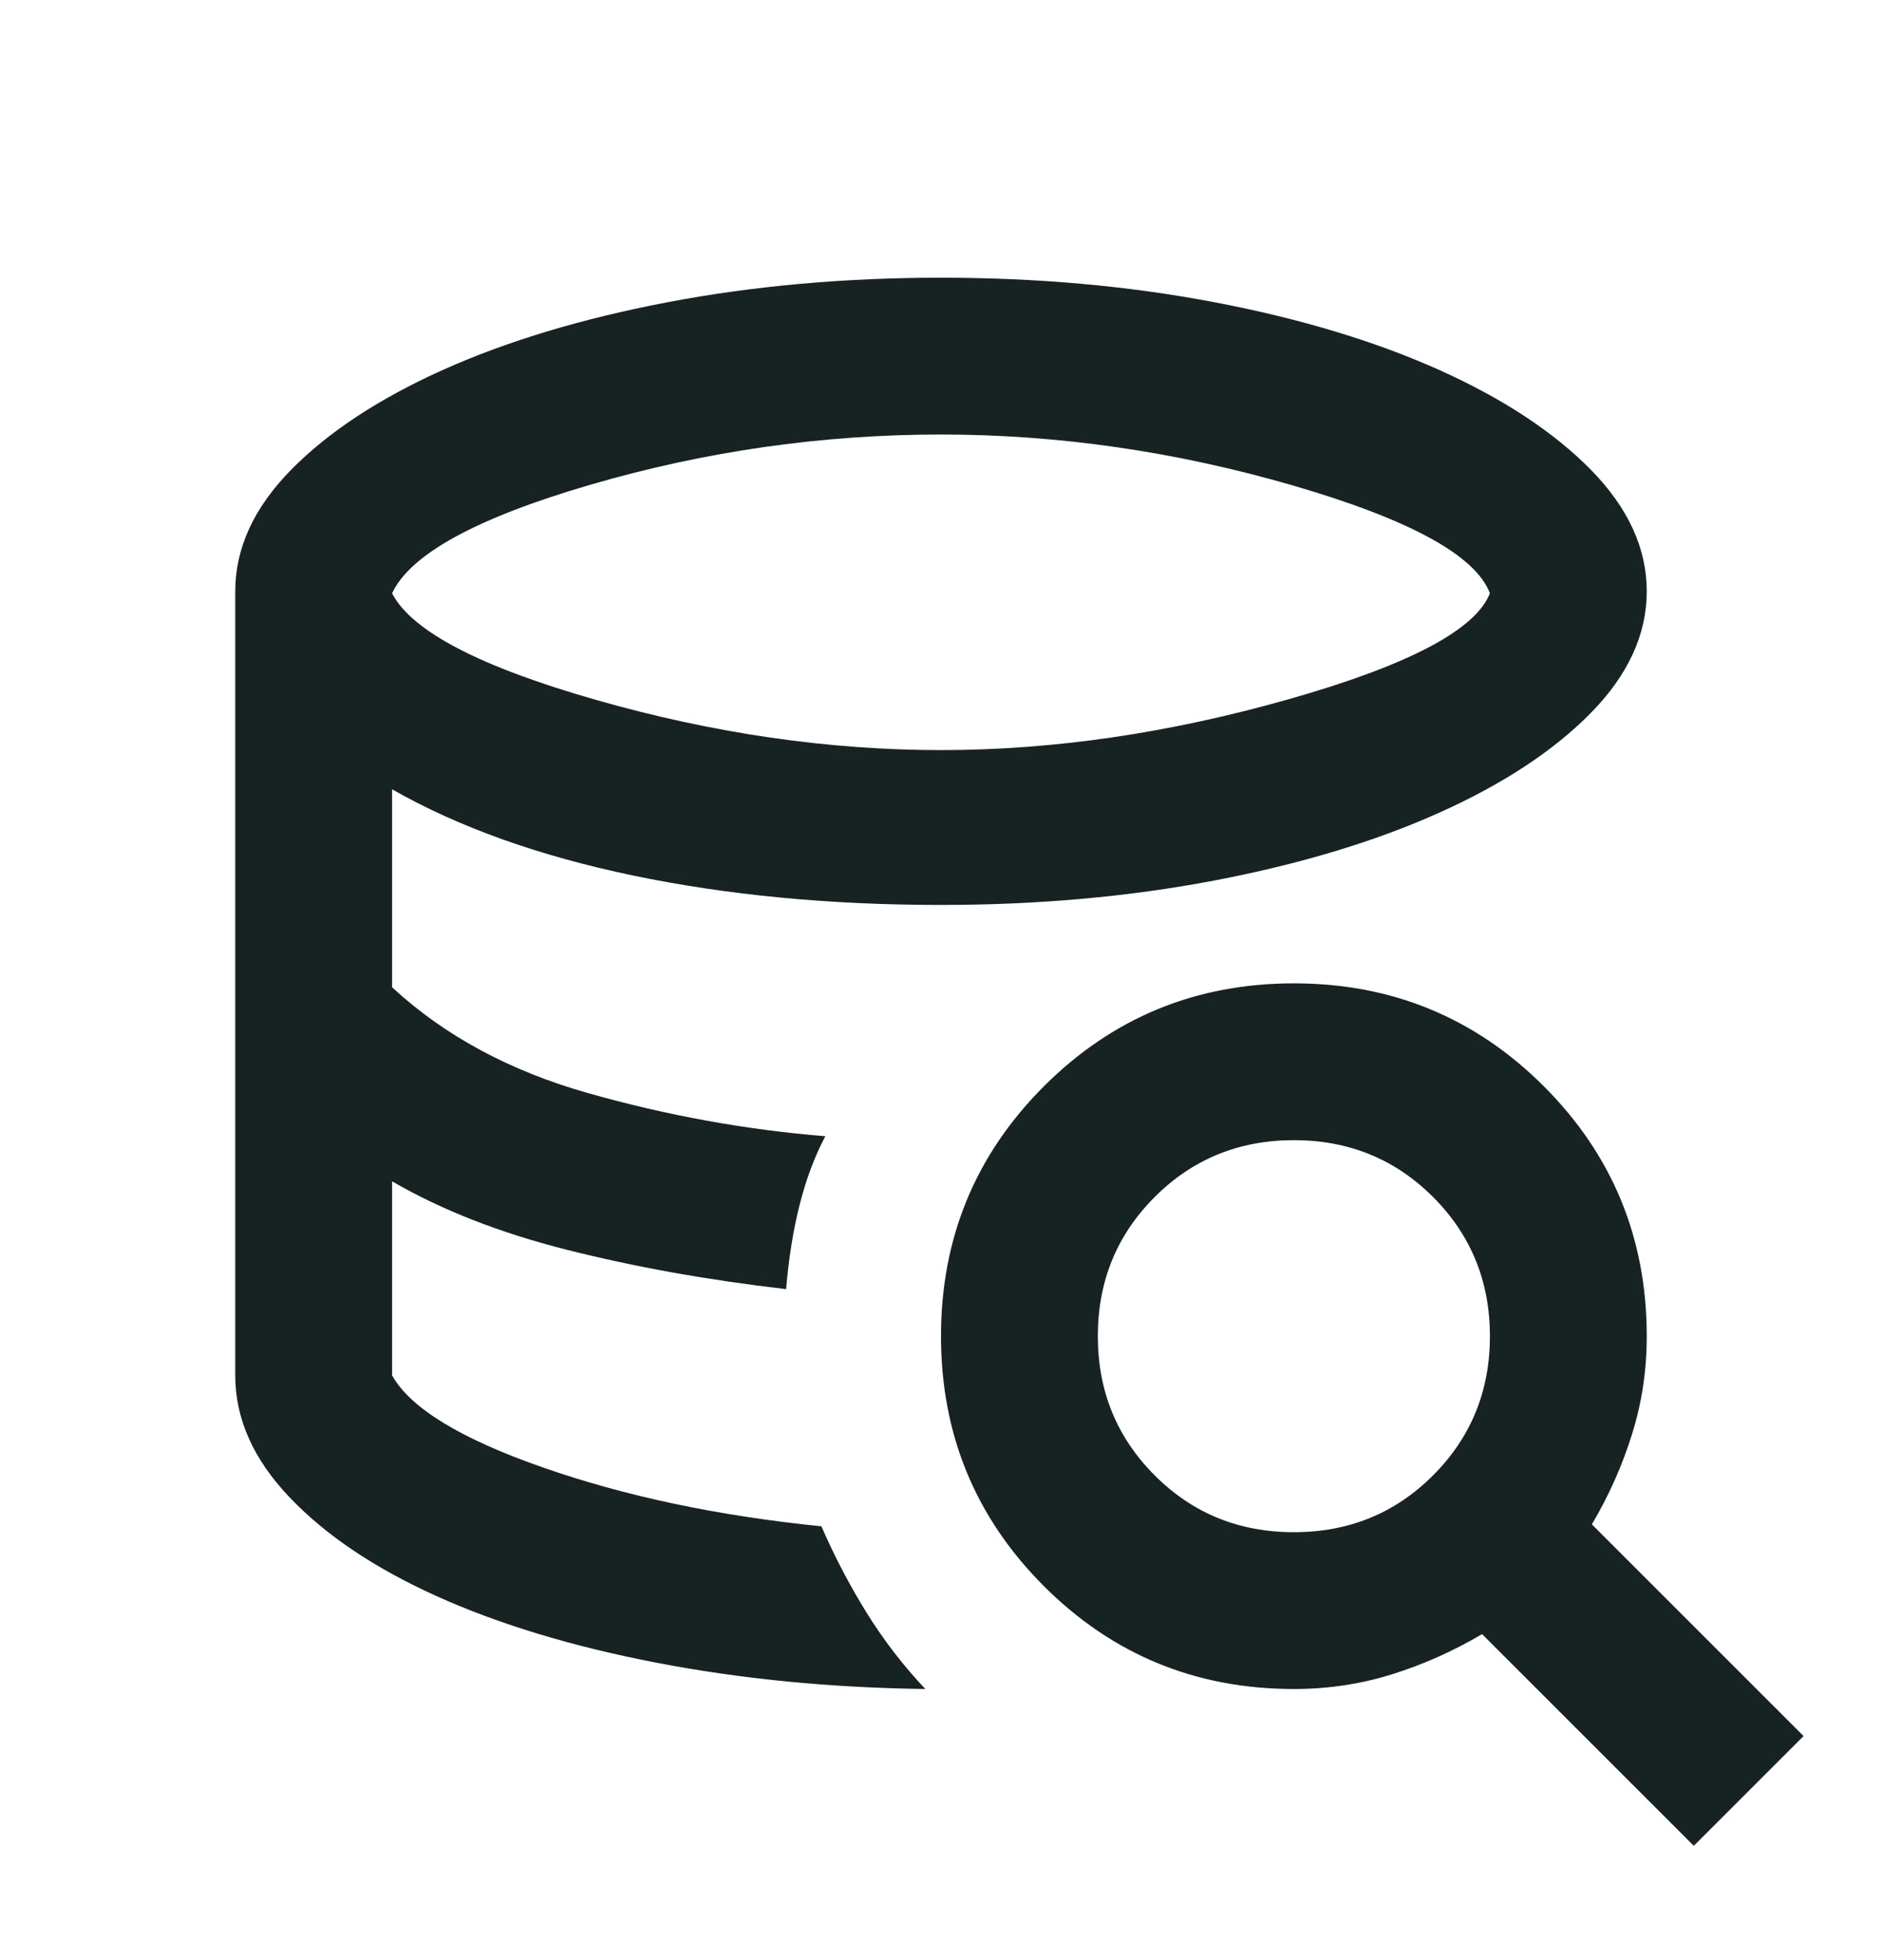 <?xml version="1.0" encoding="UTF-8"?>
<svg xmlns="http://www.w3.org/2000/svg" width="24" height="25" viewBox="0 0 24 25" fill="none">
  <mask id="mask0_6_810" style="mask-type:alpha" maskUnits="userSpaceOnUse" x="0" y="0" width="24" height="25">
    <rect y="0.542" width="24" height="24" fill="#D9D9D9"></rect>
  </mask>
  <g mask="url(#mask0_6_810)">
    <path d="M12 9.567C13.433 9.567 14.912 9.351 16.438 8.917C17.962 8.484 18.817 8.034 19 7.567C18.817 7.084 17.979 6.626 16.488 6.192C14.996 5.759 13.5 5.542 12 5.542C10.483 5.542 8.996 5.755 7.537 6.18C6.079 6.605 5.233 7.067 5 7.567C5.25 8.051 6.121 8.505 7.612 8.93C9.104 9.355 10.567 9.567 12 9.567ZM10.475 19.467C10.642 19.851 10.833 20.217 11.05 20.567C11.267 20.917 11.517 21.242 11.8 21.542C10.583 21.526 9.438 21.413 8.363 21.205C7.287 20.997 6.354 20.713 5.562 20.355C4.771 19.997 4.146 19.576 3.688 19.092C3.229 18.609 3 18.092 3 17.542V7.542C3 6.992 3.237 6.476 3.712 5.992C4.188 5.509 4.833 5.084 5.65 4.717C6.467 4.351 7.421 4.063 8.512 3.855C9.604 3.647 10.767 3.542 12 3.542C13.233 3.542 14.396 3.647 15.488 3.855C16.579 4.063 17.533 4.351 18.35 4.717C19.167 5.084 19.812 5.509 20.288 5.992C20.762 6.476 21 6.992 21 7.542C21 8.092 20.762 8.609 20.288 9.092C19.812 9.576 19.167 10.001 18.35 10.367C17.533 10.734 16.579 11.021 15.488 11.23C14.396 11.438 13.233 11.542 12 11.542C10.583 11.542 9.275 11.417 8.075 11.167C6.875 10.917 5.85 10.551 5 10.067V12.592C5.667 13.209 6.5 13.659 7.5 13.942C8.5 14.226 9.508 14.409 10.525 14.492C10.392 14.742 10.283 15.03 10.2 15.355C10.117 15.68 10.058 16.042 10.025 16.442C9.025 16.326 8.096 16.159 7.237 15.942C6.379 15.726 5.633 15.434 5 15.067V17.542C5.233 17.959 5.875 18.351 6.925 18.717C7.975 19.084 9.158 19.334 10.475 19.467ZM21.6 23.542L18.9 20.842C18.533 21.059 18.15 21.23 17.75 21.355C17.35 21.48 16.933 21.542 16.5 21.542C15.25 21.542 14.188 21.105 13.312 20.23C12.438 19.355 12 18.292 12 17.042C12 15.792 12.438 14.73 13.312 13.855C14.188 12.98 15.25 12.542 16.5 12.542C17.75 12.542 18.812 12.98 19.688 13.855C20.562 14.73 21 15.792 21 17.042C21 17.476 20.938 17.892 20.812 18.292C20.688 18.692 20.517 19.076 20.3 19.442L23 22.142L21.6 23.542ZM16.5 19.542C17.2 19.542 17.792 19.301 18.275 18.817C18.758 18.334 19 17.742 19 17.042C19 16.342 18.758 15.751 18.275 15.267C17.792 14.784 17.2 14.542 16.5 14.542C15.8 14.542 15.208 14.784 14.725 15.267C14.242 15.751 14 16.342 14 17.042C14 17.742 14.242 18.334 14.725 18.817C15.208 19.301 15.8 19.542 16.5 19.542Z" fill="#172223"></path>
  </g>
</svg>
